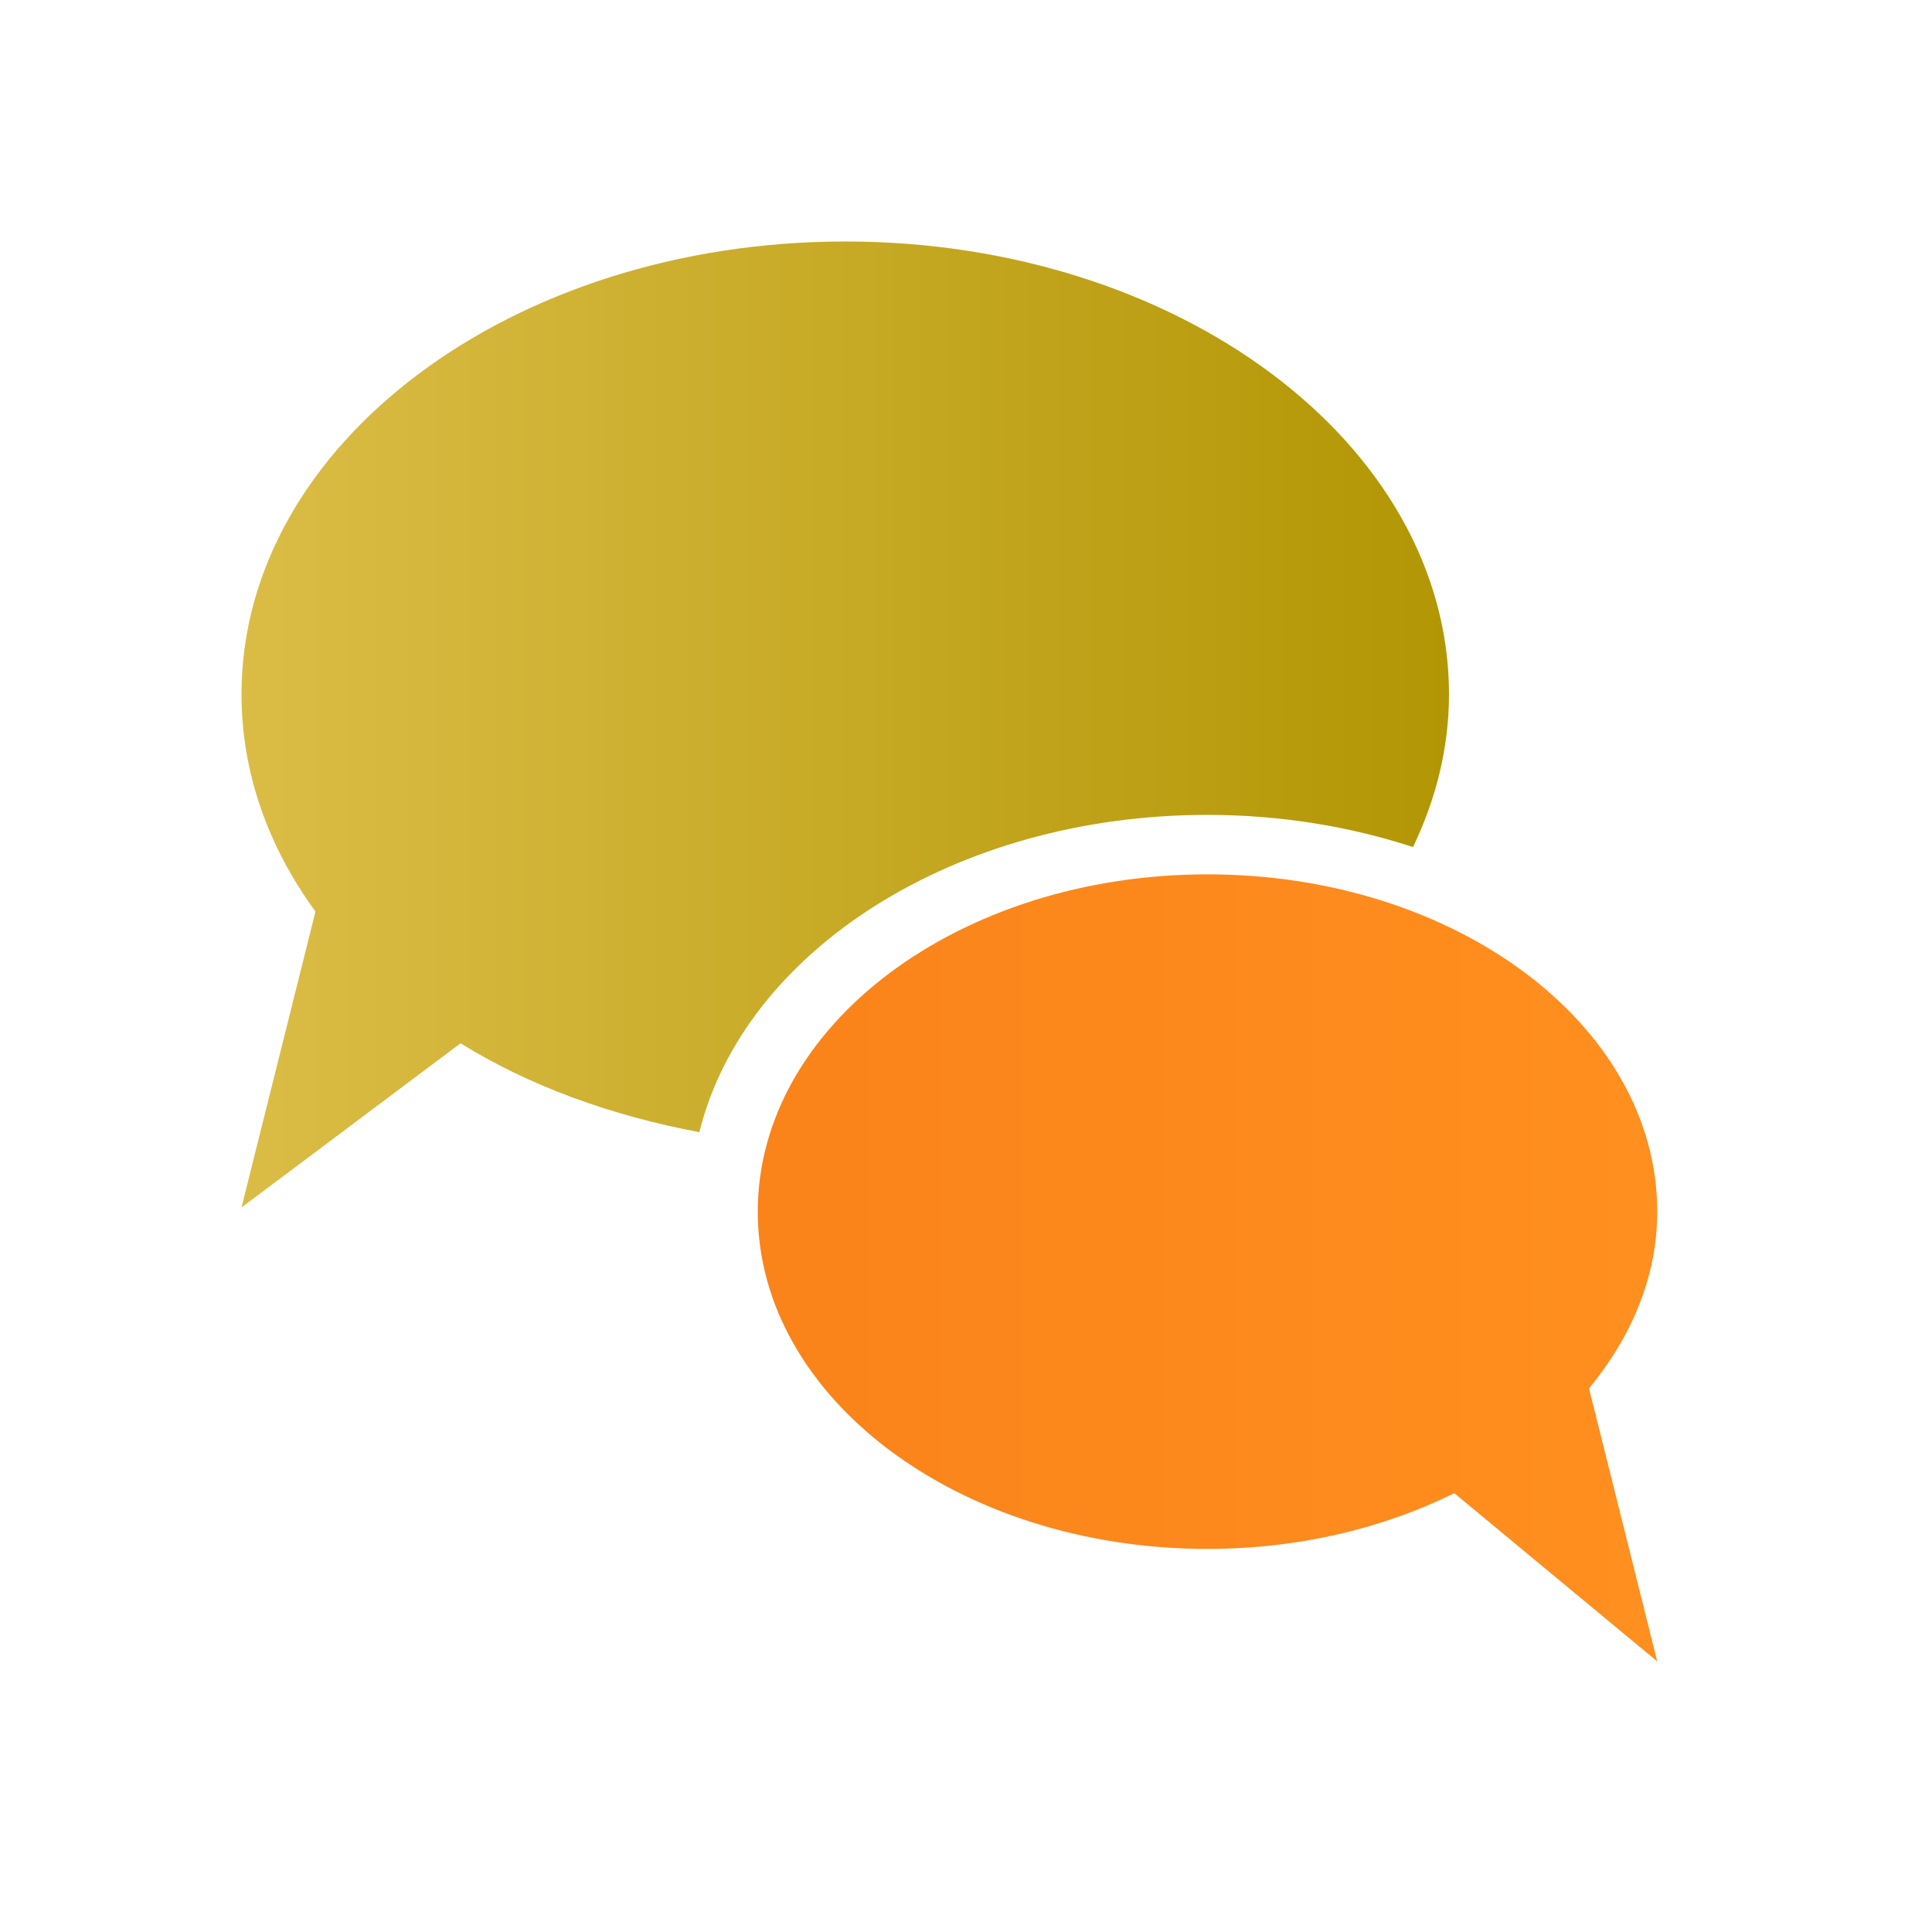 <?xml version="1.0" encoding="utf-8"?>
<!-- Generator: Adobe Illustrator 17.0.0, SVG Export Plug-In . SVG Version: 6.00 Build 0)  -->
<!DOCTYPE svg PUBLIC "-//W3C//DTD SVG 1.1//EN" "http://www.w3.org/Graphics/SVG/1.1/DTD/svg11.dtd">
<svg version="1.1" id="Layer_1" xmlns:x="http://ns.adobe.com/Extensibility/1.0/" xmlns:i="http://ns.adobe.com/AdobeIllustrator/10.0/" xmlns:graph="http://ns.adobe.com/Graphs/1.0/"
	 xmlns="http://www.w3.org/2000/svg" xmlns:xlink="http://www.w3.org/1999/xlink" x="0px" y="0px" width="32px" height="32px"
	 viewBox="0 0 32 32" enable-background="new 0 0 32 32" xml:space="preserve">
<switch>
	<g i:extraneous="self">
		<g>
			<rect x="0" fill="none" width="32" height="32"/>
			<g>
				<g>
					<defs>
						<path id="SVGID_1_" d="M4,11.5c0,1.304,0.445,2.53,1.225,3.598L4,20l3.628-2.72c1.131,0.702,2.486,1.197,3.956,1.472
							c0.738-2.989,4.217-5.255,8.416-5.255c1.211,0,2.36,0.192,3.404,0.533C23.783,13.239,24,12.389,24,11.5
							C24,7.358,19.523,4,14,4S4,7.358,4,11.5"/>
					</defs>
					<clipPath id="SVGID_2_">
						<use xlink:href="#SVGID_1_"  overflow="visible"/>
					</clipPath>
					
						<linearGradient id="SVGID_3_" gradientUnits="userSpaceOnUse" x1="-382.847" y1="-296.543" x2="-381.847" y2="-296.543" gradientTransform="matrix(20 0 0 20 7660.945 5942.86)">
						<stop  offset="0" style="stop-color:#DABC45"/>
						<stop  offset="0.02" style="stop-color:#DABC45"/>
						<stop  offset="1" style="stop-color:#B39604"/>
					</linearGradient>
					<rect x="4" y="4" clip-path="url(#SVGID_2_)" fill="url(#SVGID_3_)" width="20" height="16"/>
				</g>
			</g>
			<g>
				<g>
					<defs>
						<path id="SVGID_4_" d="M12.551,20.069c0,3.085,3.335,5.586,7.449,5.586c1.512,0,2.913-0.343,4.088-0.923l3.361,2.786
							l-1.13-4.522c0.704-0.854,1.13-1.851,1.13-2.927c0-3.086-3.335-5.587-7.449-5.587S12.551,16.983,12.551,20.069"/>
					</defs>
					<clipPath id="SVGID_5_">
						<use xlink:href="#SVGID_4_"  overflow="visible"/>
					</clipPath>
					
						<linearGradient id="SVGID_6_" gradientUnits="userSpaceOnUse" x1="-430.054" y1="-301.425" x2="-429.054" y2="-301.425" gradientTransform="matrix(-14.898 0 0 14.898 -6379.581 4511.691)">
						<stop  offset="0" style="stop-color:#FF8F1E"/>
						<stop  offset="0.012" style="stop-color:#FF8F1E"/>
						<stop  offset="0.995" style="stop-color:#FA831A"/>
						<stop  offset="1" style="stop-color:#FA831A"/>
					</linearGradient>
					<rect x="12.551" y="14.482" clip-path="url(#SVGID_5_)" fill="url(#SVGID_6_)" width="14.898" height="13.036"/>
				</g>
			</g>
		</g>
	</g>
</switch>
</svg>
